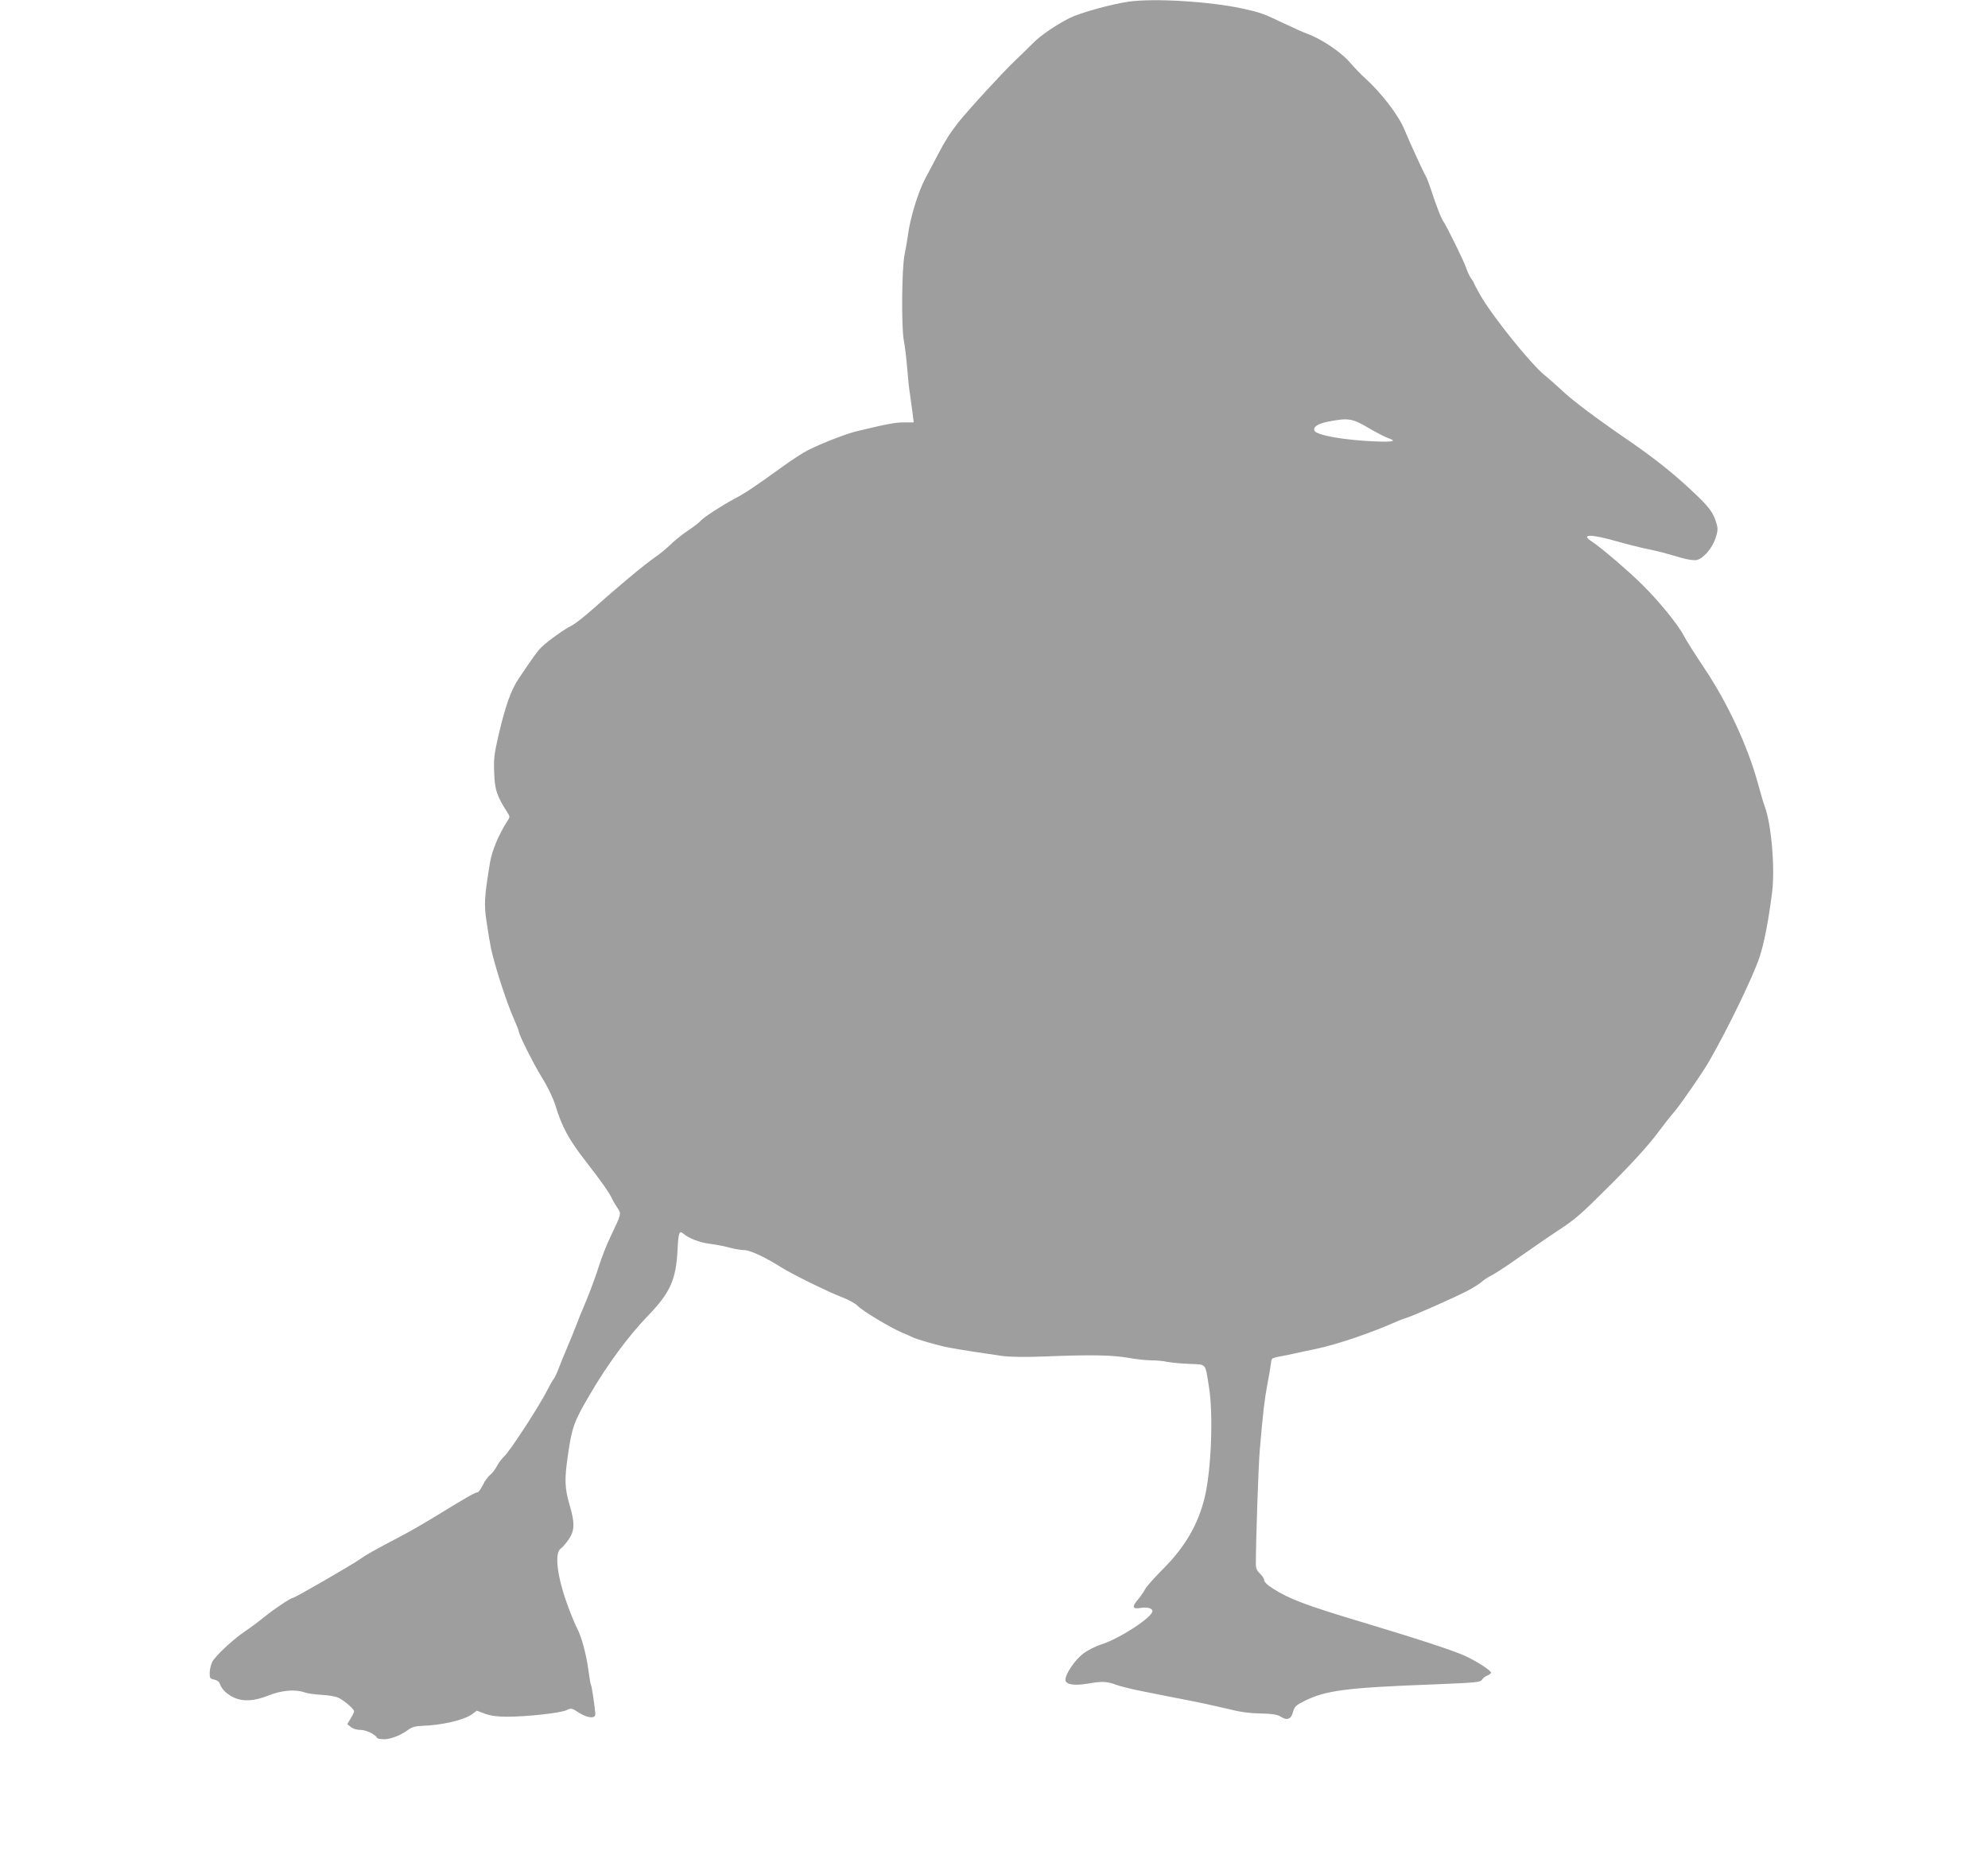 <?xml version="1.0" standalone="no"?>
<!DOCTYPE svg PUBLIC "-//W3C//DTD SVG 20010904//EN"
 "http://www.w3.org/TR/2001/REC-SVG-20010904/DTD/svg10.dtd">
<svg version="1.0" xmlns="http://www.w3.org/2000/svg"
 width="1280pt" height="1207pt" viewBox="0 0 1280 1207"
 preserveAspectRatio="xMidYMid meet">
<g transform="translate(0,1207) scale(0.1,-0.1)"
fill="#9e9e9e" stroke="none">
<path d="M7265 12059 c-114 -17 -310 -71 -380 -106 -85 -43 -188 -113 -235
-162 -20 -20 -71 -70 -114 -111 -80 -76 -302 -318 -367 -400 -49 -62 -87 -122
-130 -205 -20 -38 -56 -108 -82 -155 -46 -87 -98 -257 -112 -370 -4 -30 -13
-82 -20 -116 -19 -81 -22 -466 -6 -554 7 -36 17 -117 22 -180 5 -63 13 -142
19 -175 5 -33 12 -86 16 -117 l7 -58 -62 0 c-56 0 -104 -9 -301 -56 -72 -17
-230 -79 -318 -123 -31 -16 -104 -63 -162 -105 -178 -129 -244 -173 -313 -209
-84 -45 -199 -120 -217 -142 -8 -10 -46 -39 -85 -65 -38 -26 -88 -66 -110 -89
-23 -22 -68 -60 -102 -83 -67 -46 -238 -189 -398 -332 -55 -49 -116 -96 -135
-105 -41 -19 -153 -99 -193 -138 -27 -26 -51 -60 -148 -204 -49 -73 -85 -175
-129 -363 -28 -121 -32 -152 -28 -245 4 -109 17 -147 85 -253 17 -27 17 -29 0
-55 -57 -89 -99 -190 -112 -267 -37 -225 -40 -271 -21 -389 9 -62 21 -134 27
-162 26 -122 102 -354 150 -462 16 -36 29 -69 29 -74 0 -21 95 -210 151 -301
37 -59 70 -129 85 -176 42 -139 87 -221 195 -360 108 -139 151 -201 169 -240
5 -12 21 -39 34 -58 28 -41 29 -36 -46 -194 -23 -47 -56 -132 -74 -190 -18
-58 -54 -154 -79 -215 -26 -60 -55 -132 -65 -160 -10 -27 -35 -88 -55 -135
-20 -47 -46 -110 -57 -140 -11 -30 -26 -62 -33 -70 -7 -8 -25 -40 -40 -70 -50
-100 -242 -396 -280 -430 -15 -14 -35 -41 -46 -62 -10 -20 -30 -45 -43 -56
-14 -10 -35 -40 -47 -65 -13 -26 -28 -47 -35 -47 -14 0 -72 -33 -256 -146 -73
-45 -173 -103 -223 -129 -197 -104 -241 -129 -272 -152 -46 -34 -425 -253
-438 -253 -13 0 -118 -70 -180 -120 -38 -31 -94 -73 -123 -92 -81 -54 -197
-163 -216 -201 -9 -19 -16 -51 -16 -71 0 -32 3 -37 30 -42 18 -4 32 -14 36
-28 10 -32 45 -67 89 -87 61 -28 131 -24 222 12 85 34 171 42 233 21 19 -7 69
-14 110 -16 41 -2 89 -10 107 -18 35 -15 103 -73 103 -88 0 -5 -10 -26 -22
-46 l-22 -37 23 -18 c14 -12 39 -19 63 -19 36 0 97 -30 106 -52 2 -4 23 -8 46
-8 43 0 108 26 159 64 19 14 45 21 80 22 132 4 274 37 328 76 l29 22 53 -20
c37 -13 77 -19 142 -19 129 0 344 24 382 42 32 15 34 14 82 -17 58 -36 107
-39 104 -5 -6 67 -23 177 -28 185 -3 5 -10 46 -16 91 -13 102 -44 218 -73 273
-12 23 -39 87 -59 142 -69 187 -89 342 -47 371 11 8 34 34 51 59 40 58 41 106
5 228 -30 103 -32 160 -10 311 26 182 38 218 138 388 115 198 250 381 376 512
147 152 184 235 193 436 5 100 11 117 35 96 36 -31 107 -59 175 -67 40 -5 97
-16 127 -25 30 -8 71 -15 91 -15 38 0 136 -46 239 -111 71 -45 305 -160 395
-194 39 -15 83 -39 98 -55 32 -33 209 -139 282 -170 28 -11 57 -25 65 -29 27
-15 183 -59 245 -70 82 -15 233 -38 333 -52 57 -8 147 -9 285 -4 291 12 430 9
532 -9 50 -9 116 -16 147 -16 31 0 79 -4 105 -10 26 -5 91 -11 143 -13 110 -5
99 9 124 -148 29 -176 15 -539 -28 -714 -42 -172 -126 -316 -263 -454 -57 -57
-111 -117 -120 -135 -9 -17 -29 -46 -44 -64 -42 -48 -39 -65 11 -57 46 8 80
-1 80 -20 0 -39 -209 -176 -328 -214 -38 -12 -91 -39 -118 -60 -52 -39 -114
-130 -114 -168 0 -30 54 -40 143 -25 92 16 124 15 182 -7 28 -10 100 -28 160
-40 61 -12 142 -28 180 -36 39 -8 108 -21 155 -30 47 -9 141 -30 210 -46 90
-23 153 -32 227 -33 76 -2 107 -7 128 -20 41 -27 68 -18 80 29 10 36 18 43 75
72 138 68 269 85 828 106 275 11 304 14 314 30 5 10 21 22 34 27 13 5 24 14
24 19 0 14 -95 75 -170 109 -81 36 -297 107 -680 222 -345 104 -446 142 -552
209 -36 22 -58 43 -58 54 0 10 -12 29 -27 43 -20 19 -27 35 -27 62 0 157 17
639 25 732 21 247 31 329 49 425 11 55 21 116 23 135 3 32 6 35 48 43 24 4 73
14 109 22 36 8 99 22 140 30 143 32 342 99 525 180 17 7 41 16 55 20 42 13
311 132 385 171 39 20 81 47 95 59 14 13 41 31 60 40 19 10 67 40 105 66 39
27 112 78 163 113 51 36 120 83 155 106 122 80 149 103 349 303 130 129 234
244 290 317 47 63 100 130 116 148 36 40 185 255 226 327 123 214 284 547 326
674 29 89 57 233 80 416 19 152 -4 430 -46 548 -9 23 -29 91 -45 151 -66 241
-194 516 -344 741 -59 88 -119 183 -134 212 -36 70 -158 220 -267 328 -89 88
-269 242 -325 278 -74 48 -9 49 154 3 67 -19 158 -42 202 -51 85 -18 96 -21
216 -56 50 -14 86 -19 105 -15 42 11 97 74 119 138 16 50 17 62 6 100 -19 63
-42 96 -118 170 -140 135 -262 234 -458 369 -197 135 -343 245 -411 308 -39
36 -92 84 -119 105 -94 78 -334 377 -413 514 -23 41 -42 76 -42 79 0 3 -8 17
-19 31 -10 15 -24 45 -31 67 -16 47 -125 269 -151 306 -9 14 -36 81 -59 149
-22 68 -44 128 -49 134 -10 14 -107 224 -136 296 -37 93 -146 237 -255 336
-25 22 -70 69 -101 105 -58 66 -185 151 -276 183 -22 8 -91 39 -154 69 -121
58 -143 66 -254 91 -210 46 -575 69 -740 45z m1545 -2744 c51 -30 108 -59 127
-66 58 -19 36 -26 -69 -22 -205 7 -394 40 -405 70 -9 24 22 45 89 58 128 25
155 21 258 -40z"/>
</g>
</svg>
